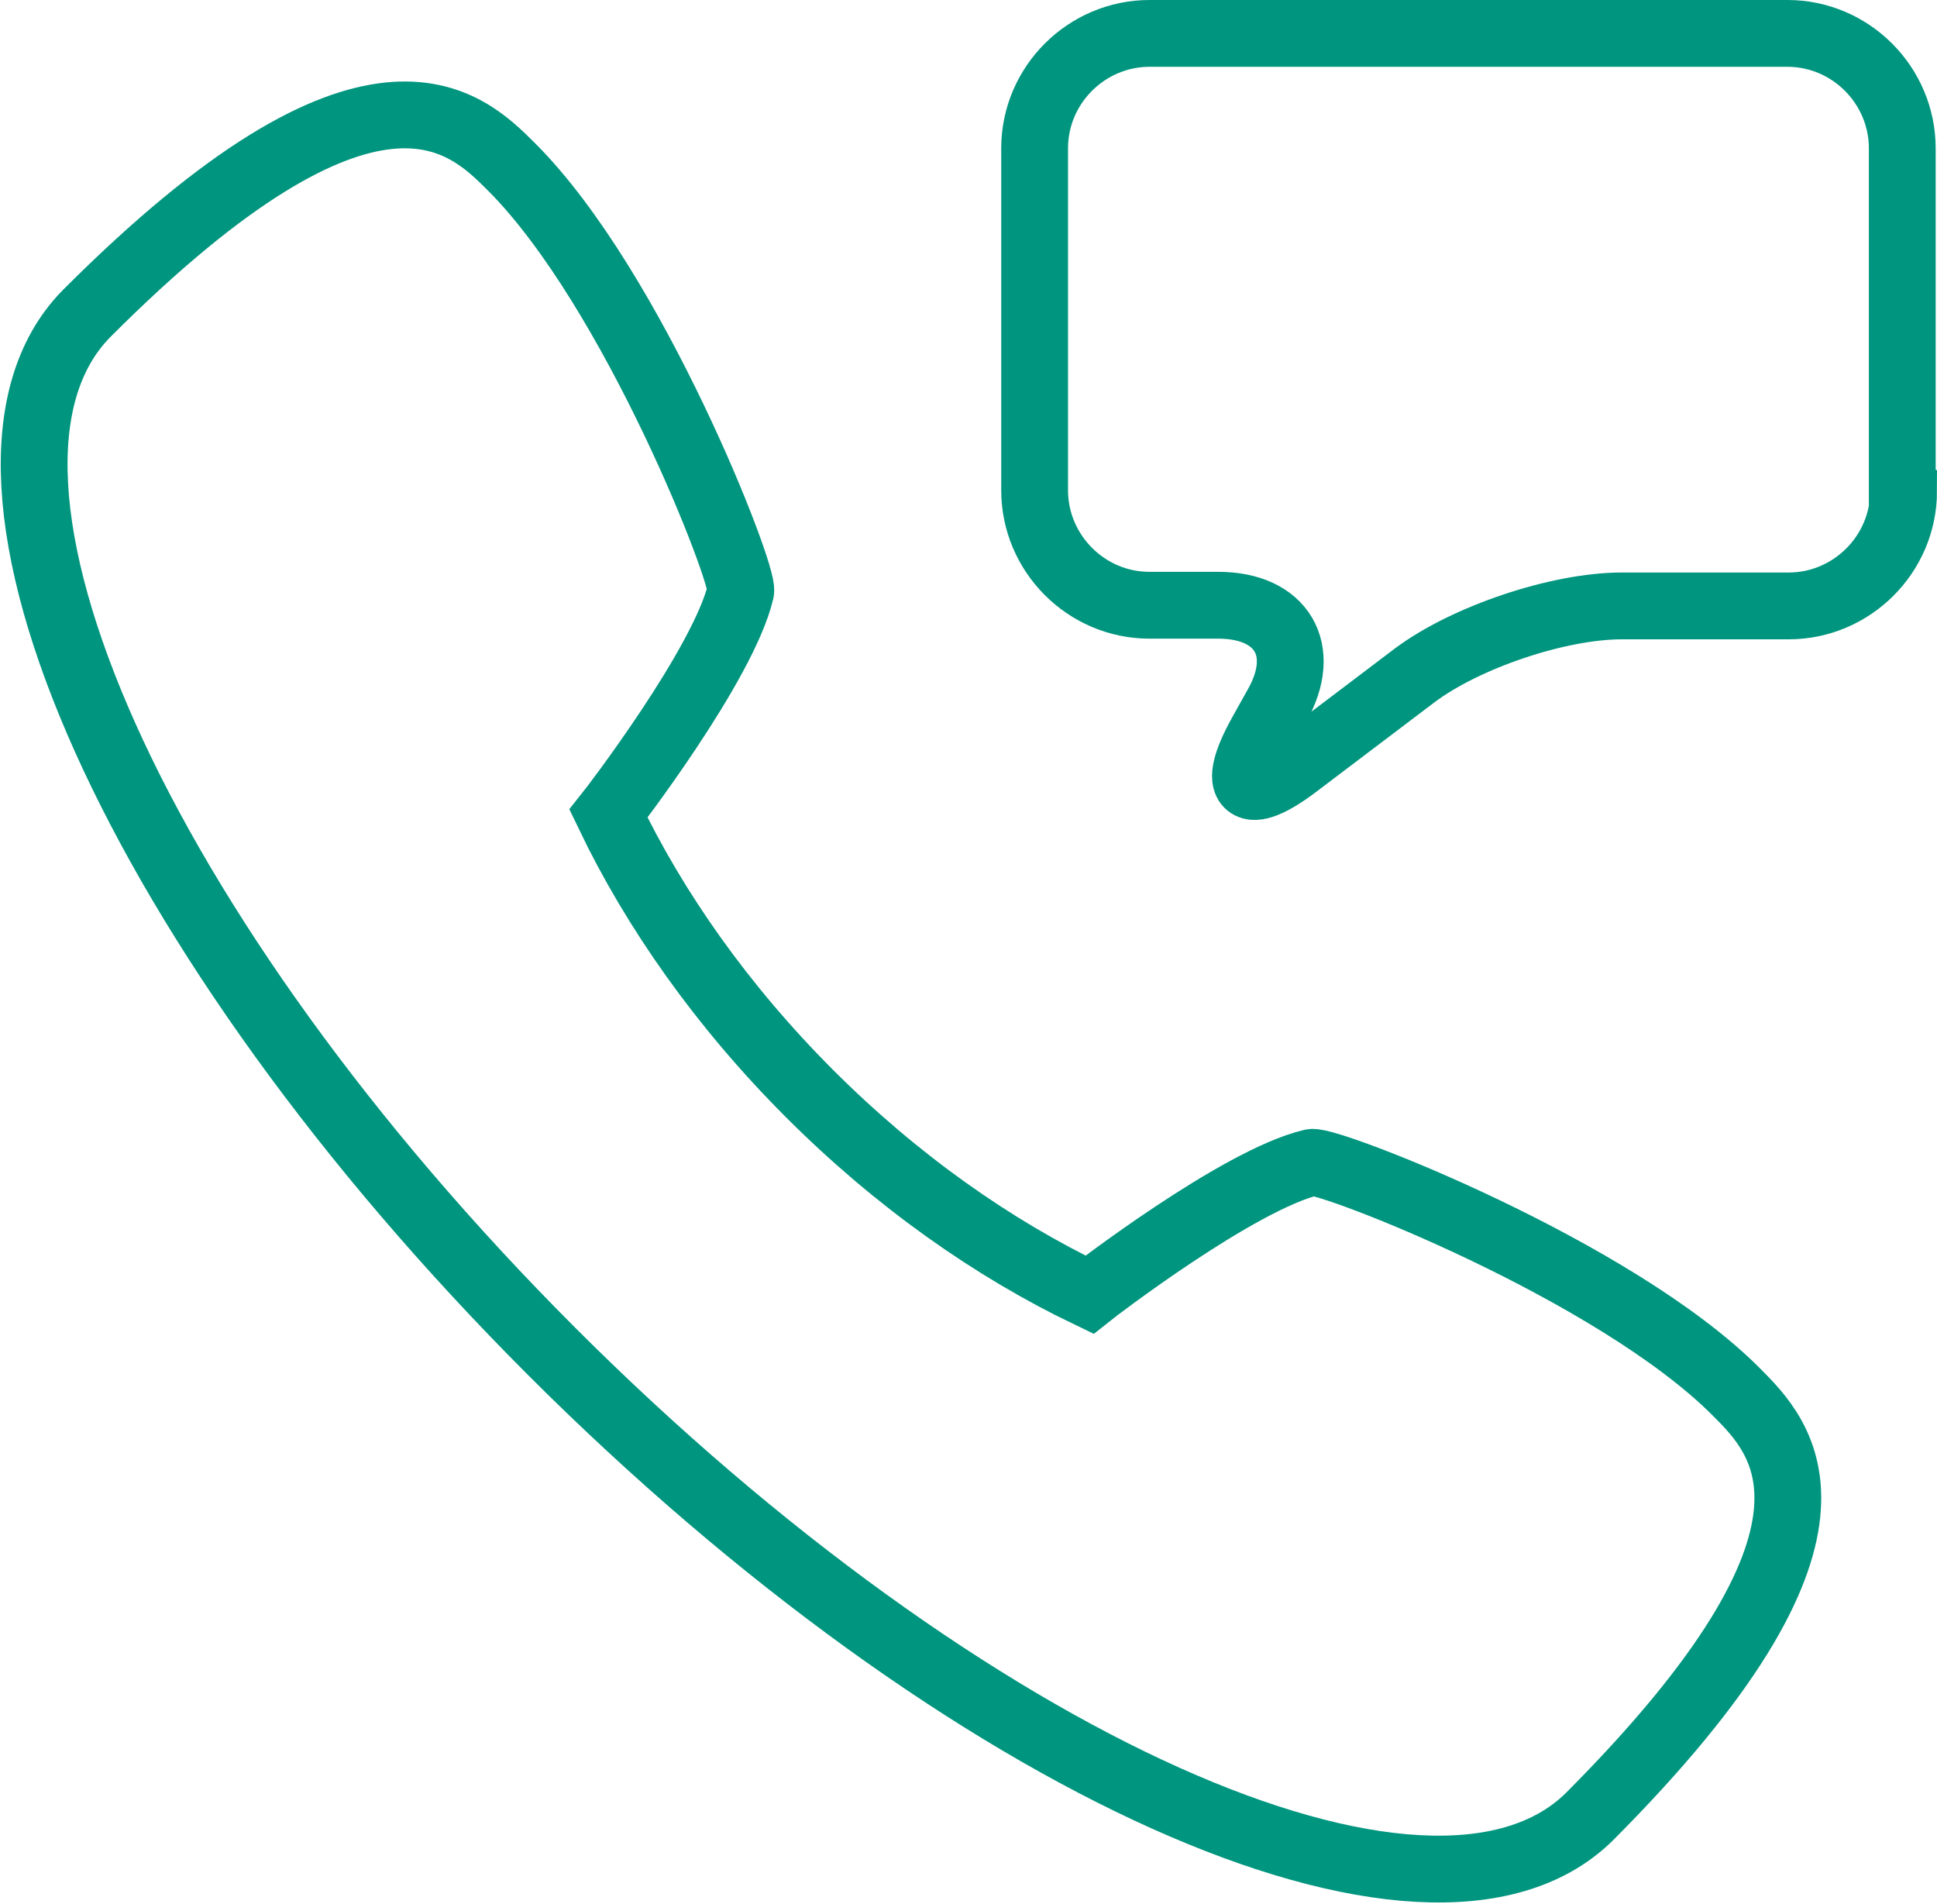 <?xml version="1.0" encoding="UTF-8"?>
<svg id="_レイヤー_2" data-name="レイヤー 2" xmlns="http://www.w3.org/2000/svg" viewBox="0 0 29 28.5">
  <defs>
    <style>
      .cls-1 {
        fill: none;
        stroke: #00957e;
        stroke-miterlimit: 10;
      }
    </style>
  </defs>
  <g id="_コンテンツ" data-name="コンテンツ">
    <g>
      <path class="cls-1" d="M19.64,17.4c-1.1.26-3.28,1.94-3.33,1.98-1.44-.69-2.88-1.7-4.19-3.01-1.31-1.31-2.32-2.75-3.01-4.19.04-.05,1.72-2.23,1.98-3.33.06-.24-1.6-4.52-3.43-6.35-.69-.69-2.09-2.09-6.37,2.2,0,0,0,0,0,0,0,0,0,0,0,0,0,0,0,0,0,0,0,0,0,0,0,0-2.34,2.39.77,9.33,6.97,15.53,6.2,6.2,13.14,9.31,15.53,6.97,0,0,0,0,0,0,0,0,0,0,0,0,0,0,0,0,0,0,0,0,0,0,0,0,4.28-4.29,2.89-5.68,2.2-6.37-1.83-1.83-6.1-3.48-6.35-3.43Z"/>
      <path class="cls-1" d="M28.5,7.35c0,.95-.78,1.72-1.72,1.72h-2.5c-.95,0-2.34.47-3.1,1.04l-1.77,1.34c-.75.57-.99.37-.53-.46l.24-.43c.47-.83.07-1.5-.88-1.5h-1.03c-.95,0-1.72-.78-1.72-1.72V2.22c0-.95.78-1.72,1.72-1.72h9.55c.95,0,1.72.78,1.72,1.72v5.12Z"/>
    </g>
  </g>
</svg>